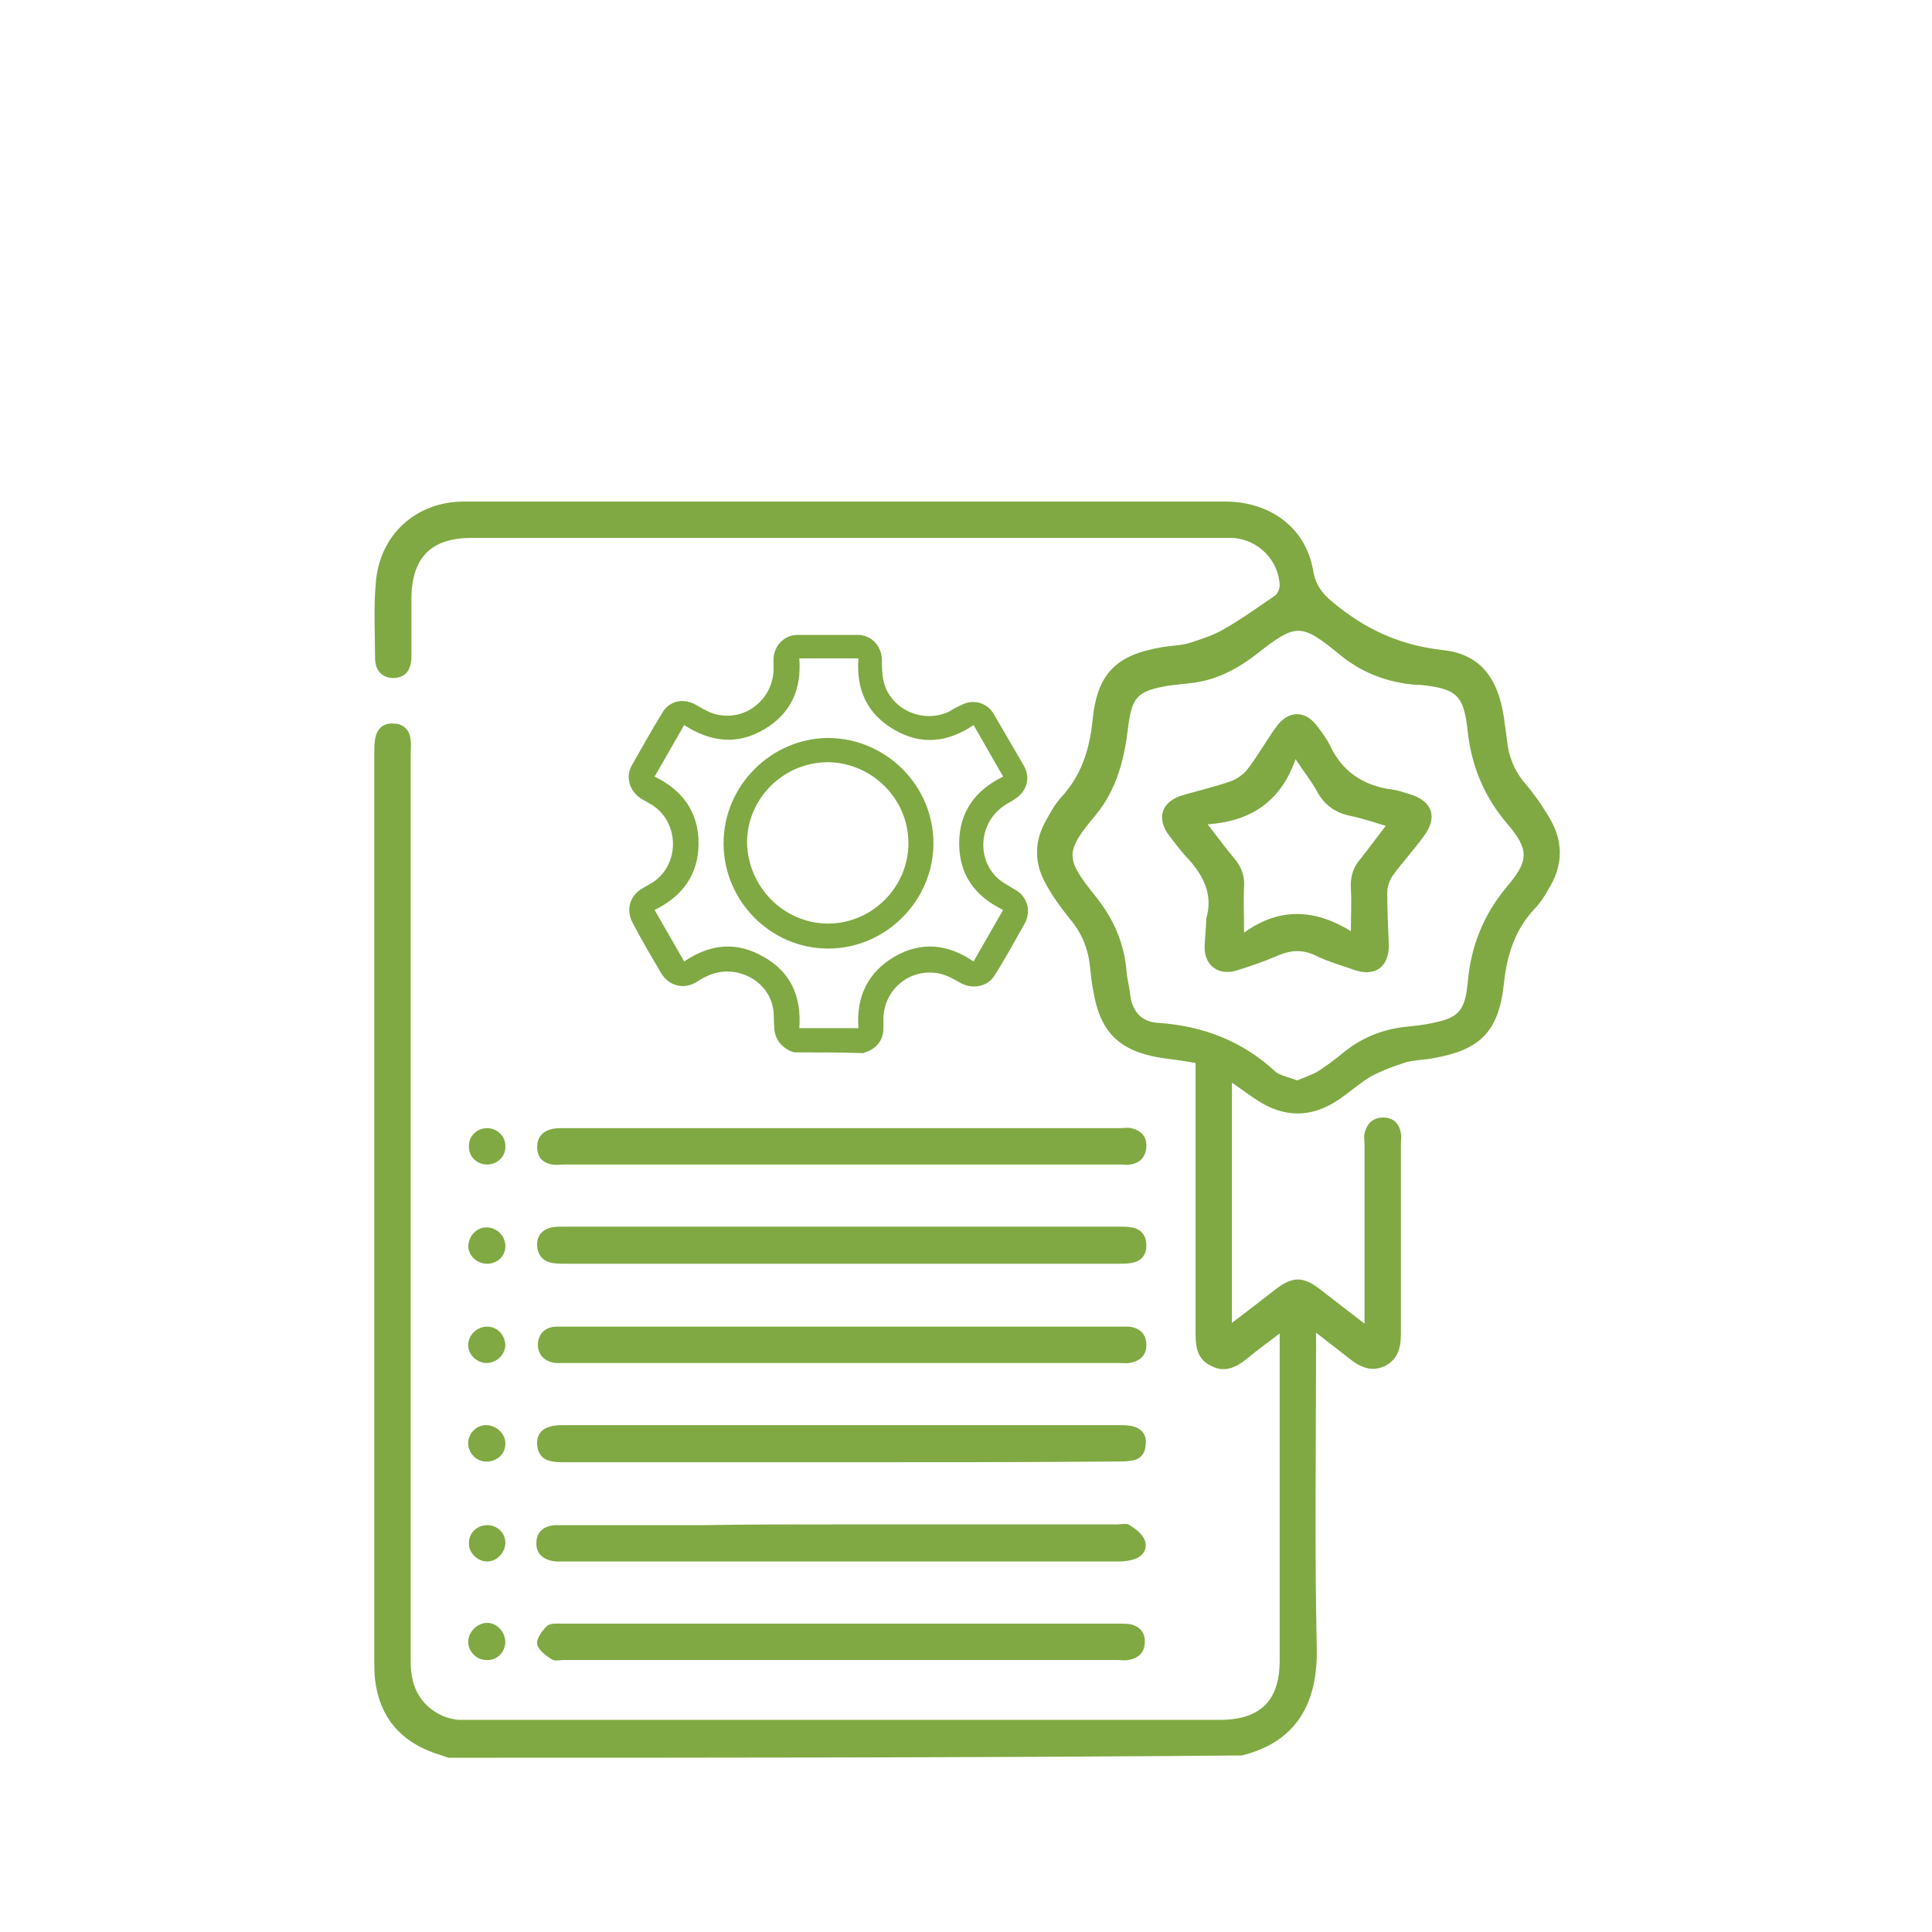 <?xml version="1.0" encoding="utf-8"?>
<!-- Generator: Adobe Illustrator 24.3.0, SVG Export Plug-In . SVG Version: 6.00 Build 0)  -->
<svg version="1.1" id="Layer_1" xmlns="http://www.w3.org/2000/svg" xmlns:xlink="http://www.w3.org/1999/xlink" x="0px" y="0px"
	 viewBox="0 0 255 255" style="enable-background:new 0 0 255 255;" xml:space="preserve">
<style type="text/css">
	.st0{fill:#80A943;}
	.st1{fill:none;}
</style>
<g>
	<g>
		<g>
			<path class="st0" d="M59.2,232c-0.6-0.2-1.2-0.4-1.8-0.6c-4.6-1.6-7.3-4.8-7.9-9.7c-0.1-1-0.1-1.9-0.1-2.9c0-39.8,0-79.5,0-119.3
				c0-0.6,0-1.3,0.1-1.9c0.2-1.4,1.1-2.2,2.4-2.1c1.3,0,2.2,0.8,2.3,2.2c0.1,0.6,0,1.3,0,1.9c0,39.7,0,79.4,0,119.1
				c0,0.9,0,1.8,0.2,2.7c0.5,3,3,5.3,6.1,5.6c0.5,0,1.1,0,1.6,0c33,0,65.9,0,98.9,0c5.3,0,7.9-2.5,7.9-7.8c0-13.8,0-27.5,0-41.3
				c0-0.5,0-1,0-1.9c-1.7,1.3-3.1,2.3-4.4,3.4c-1.4,1.1-2.9,1.8-4.6,0.9c-1.8-0.8-2.1-2.4-2.1-4.2c0-11.3,0-22.5,0-33.8
				c0-0.6,0-1.3,0-2c-1.7-0.3-3.2-0.5-4.7-0.7c-5.4-0.9-7.9-3.4-8.8-8.8c-0.2-1-0.3-1.9-0.4-2.9c-0.2-2.4-1-4.6-2.6-6.5
				c-1.2-1.5-2.4-3.1-3.3-4.8c-1.5-2.7-1.5-5.5,0-8.2c0.6-1.1,1.2-2.2,2-3.1c2.7-2.9,3.8-6.3,4.2-10.2c0.6-6.2,3.1-8.7,9.3-9.7
				c1.2-0.2,2.5-0.2,3.7-0.6c1.5-0.5,3.1-1,4.4-1.8c2.3-1.3,4.5-2.9,6.7-4.4c0.3-0.2,0.6-0.9,0.6-1.3c-0.1-3.3-2.8-6.1-6.2-6.3
				c-0.5,0-1.1,0-1.6,0c-33,0-65.9,0-98.9,0c-5.3,0-7.8,2.6-7.9,7.8c0,2.6,0,5.2,0,7.8c0,1.9-0.8,2.8-2.3,2.9
				c-1.5,0-2.5-0.9-2.5-2.7c0-3.3-0.2-6.6,0.1-9.9c0.5-6.3,5.3-10.7,11.6-10.7c8,0,16.1,0,24.1,0c25.5,0,50.9,0,76.4,0
				c5.9,0,10.6,3.4,11.6,9c0.4,2.5,1.7,3.6,3.5,5c4.1,3.2,8.4,5,13.6,5.6c4.9,0.5,7.3,3.6,8.1,8.9c0.1,1,0.3,2,0.4,3
				c0.2,2.1,1,4.1,2.4,5.7c1.1,1.3,2.1,2.7,3,4.2c2.1,3.3,2.1,6.6,0,9.9c-0.5,0.9-1.1,1.8-1.8,2.5c-2.6,2.8-3.6,6.1-4,9.8
				c-0.7,6.4-3.1,8.8-9.5,9.9c-1.1,0.2-2.3,0.2-3.4,0.5c-1.6,0.5-3.2,1.1-4.7,1.9c-1.5,0.9-2.8,2.1-4.3,3.1c-3.6,2.4-7.2,2.3-10.7,0
				c-1.1-0.7-2.1-1.5-3.3-2.3c0,10.6,0,21,0,31.7c2-1.5,3.8-2.9,5.6-4.3c2.4-1.9,3.8-1.9,6.2,0c1.8,1.4,3.6,2.8,5.7,4.4
				c0-0.8,0-1.4,0-1.9c0-7.2,0-14.5,0-21.7c0-0.5-0.1-1,0-1.5c0.3-1.3,1.1-2.1,2.5-2.1c1.3,0,2.1,0.8,2.3,2.1c0.1,0.4,0,0.9,0,1.3
				c0,8.4,0,16.8,0,25.2c0,1.8-0.4,3.3-2.1,4.2c-1.7,0.8-3.2,0.2-4.6-0.9c-1.4-1.1-2.8-2.2-4.5-3.5c0,1,0,1.6,0,2.2
				c0,13.2-0.2,26.4,0.1,39.6c0.1,7-2.6,12.2-9.9,14C128.9,232,94.1,232,59.2,232z M171.2,142.6c1-0.4,1.8-0.7,2.6-1.1
				c1.1-0.7,2.2-1.5,3.3-2.4c2.5-2.1,5.4-3.3,8.7-3.6c1-0.1,1.9-0.2,2.9-0.4c3.7-0.7,4.6-1.5,5-5.2c0.4-5,2.1-9.2,5.3-13
				c2.8-3.3,2.8-4.8,0-8.1c-3.1-3.6-4.8-7.7-5.3-12.4c-0.5-4.7-1.5-5.5-6.2-6c-0.2,0-0.3,0-0.5,0c-3.9-0.3-7.3-1.6-10.3-4.1
				c-5-4.1-5.7-4-10.8,0c-2.7,2.1-5.6,3.6-9.1,3.9c-0.9,0.1-1.7,0.2-2.6,0.3c-4,0.7-4.8,1.4-5.3,5.5c-0.5,4.2-1.5,8.2-4.3,11.6
				c-4.1,4.9-4,5.7,0,10.7c2.4,3,3.8,6.2,4.1,10c0.1,1.1,0.4,2.1,0.5,3.2c0.3,2.1,1.6,3.4,3.6,3.5c6,0.4,11.2,2.4,15.6,6.5
				C169.1,142,170.2,142.2,171.2,142.6z"/>
			<path class="st0" d="M111.1,193c-12.1,0-24.3,0-36.4,0c-0.6,0-1.2,0-1.8-0.1c-1.2-0.2-1.9-0.9-2-2.2c-0.1-1.2,0.5-2.1,1.7-2.4
				c0.6-0.2,1.3-0.2,1.9-0.2c24.4,0,48.7,0,73.1,0c0.7,0,1.4,0,2.1,0.2c1.2,0.4,1.7,1.3,1.5,2.5c-0.1,1.2-0.8,1.9-2,2
				c-0.6,0.1-1.2,0.1-1.8,0.1C135.3,193,123.2,193,111.1,193z"/>
			<path class="st0" d="M111.1,201.2c12.1,0,24.3,0,36.4,0c0.5,0,1.2-0.2,1.6,0.1c0.8,0.5,1.7,1.2,2,2c0.4,1.1-0.2,2.1-1.4,2.5
				c-0.6,0.2-1.4,0.3-2.1,0.3c-24.4,0-48.9,0-73.3,0c-0.3,0-0.5,0-0.8,0c-1.7-0.1-2.8-1-2.7-2.5c0-1.4,1-2.3,2.7-2.3
				c6.4,0,12.8,0,19.3,0C99,201.2,105,201.2,111.1,201.2z"/>
			<path class="st0" d="M111,219.1c-12.2,0-24.4,0-36.6,0c-0.5,0-1.2,0.2-1.6-0.1c-0.8-0.5-1.8-1.3-1.9-2c-0.1-0.8,0.7-1.8,1.3-2.4
				c0.5-0.4,1.4-0.3,2.2-0.3c24.4,0,48.8,0,73.1,0c0.6,0,1.2,0,1.8,0.1c1.2,0.3,1.9,1.2,1.8,2.5c-0.1,1.3-0.9,2-2.2,2.2
				c-0.5,0.1-1,0-1.5,0C135.4,219.1,123.2,219.1,111,219.1z"/>
			<path class="st0" d="M111.2,175.1c12.1,0,24.3,0,36.4,0c0.5,0,1,0,1.5,0c1.3,0.2,2.1,0.9,2.2,2.2c0.1,1.3-0.6,2.2-1.8,2.5
				c-0.6,0.2-1.2,0.1-1.8,0.1c-24.4,0-48.8,0-73.1,0c-0.4,0-0.9,0-1.3,0c-1.5-0.2-2.4-1.2-2.3-2.6c0.1-1.3,1-2.2,2.5-2.2
				c1.5,0,3,0,4.5,0C89,175.1,100.1,175.1,111.2,175.1z"/>
			<path class="st0" d="M110.9,153.7c-12.1,0-24.3,0-36.4,0c-0.5,0-1.1,0.1-1.6,0c-1.3-0.2-2-1-2-2.3c0-1.3,0.7-2.1,2-2.4
				c0.5-0.1,1.1-0.1,1.6-0.1c24.4,0,48.9,0,73.3,0c0.5,0,1-0.1,1.5,0c1.3,0.3,2.1,1.1,2,2.5c-0.1,1.3-0.8,2.1-2.1,2.3
				c-0.5,0.1-1,0-1.5,0C135.4,153.7,123.2,153.7,110.9,153.7z"/>
			<path class="st0" d="M110.9,166.8c-12,0-24,0-36.1,0c-0.6,0-1.3,0-1.9-0.1c-1.2-0.2-1.9-1-2-2.2c-0.1-1.3,0.6-2.2,1.9-2.5
				c0.6-0.1,1.2-0.1,1.8-0.1c24.4,0,48.7,0,73.1,0c0.5,0,1.1,0,1.6,0.1c1.3,0.2,2,1,2,2.4c0,1.3-0.7,2.1-2,2.3
				c-0.6,0.1-1.2,0.1-1.8,0.1C135.2,166.8,123.1,166.8,110.9,166.8z"/>
			<path class="st0" d="M64.3,206.1c-1.3,0-2.5-1.2-2.4-2.5c0-1.3,1.1-2.3,2.4-2.3c1.3,0,2.4,1,2.4,2.3
				C66.7,204.9,65.6,206.1,64.3,206.1z"/>
			<path class="st0" d="M64.2,219.1c-1.3,0-2.4-1.1-2.4-2.4c0-1.3,1.2-2.5,2.5-2.5c1.3,0,2.4,1.2,2.4,2.6
				C66.6,218.2,65.5,219.2,64.2,219.1z"/>
			<path class="st0" d="M64.2,179.9c-1.3,0-2.5-1.2-2.4-2.5c0.1-1.3,1.2-2.3,2.5-2.3c1.4,0,2.4,1.2,2.4,2.5
				C66.6,178.9,65.5,179.9,64.2,179.9z"/>
			<path class="st0" d="M64.3,153.7c-1.4,0-2.5-1.1-2.4-2.5c0-1.3,1.1-2.3,2.4-2.3c1.3,0,2.5,1.1,2.4,2.5
				C66.7,152.7,65.6,153.7,64.3,153.7z"/>
			<path class="st0" d="M66.7,190.7c-0.1,1.4-1.3,2.3-2.7,2.2c-1.3-0.1-2.3-1.3-2.2-2.6c0.1-1.3,1.3-2.3,2.5-2.2
				C65.7,188.2,66.8,189.4,66.7,190.7z"/>
			<path class="st0" d="M64.2,162c1.3,0,2.4,1,2.5,2.3c0.1,1.4-1,2.5-2.4,2.5c-1.4,0-2.5-1.1-2.5-2.4C61.9,163.1,62.9,162,64.2,162z
				"/>
			<path class="st0" d="M159.2,121.3c1-3.4-0.5-6-2.8-8.4c-0.7-0.8-1.4-1.7-2-2.5c-1.9-2.4-1.1-4.7,1.9-5.5c2.1-0.6,4.2-1.1,6.2-1.8
				c0.8-0.3,1.6-0.9,2.1-1.5c1.4-1.8,2.5-3.8,3.8-5.6c1.6-2.3,3.9-2.3,5.5-0.1c0.6,0.8,1.2,1.6,1.6,2.4c1.6,3.5,4.4,5.4,8.2,5.9
				c0.8,0.1,1.6,0.4,2.3,0.6c3.1,0.9,3.8,3.1,1.9,5.6c-1.3,1.8-2.8,3.4-4.1,5.2c-0.4,0.6-0.7,1.4-0.7,2.2c0,2.3,0.1,4.5,0.2,6.8
				c0.1,3-1.8,4.4-4.6,3.4c-1.7-0.6-3.5-1.1-5.1-1.9c-1.7-0.8-3.2-0.7-4.9,0c-1.8,0.8-3.6,1.4-5.5,2c-2.3,0.7-4.2-0.6-4.2-3
				C159,123.9,159.2,122.6,159.2,121.3z M182.9,109c-1.7-0.5-3.1-1-4.6-1.3c-2-0.4-3.5-1.4-4.5-3.3c-0.7-1.3-1.7-2.5-2.8-4.2
				c-2,5.7-6,8.2-11.6,8.6c1.4,1.8,2.4,3.2,3.6,4.6c0.9,1.1,1.3,2.3,1.2,3.7c-0.1,1.8,0,3.6,0,6c4.7-3.4,9.4-3.1,14.1-0.2
				c0-2.1,0.1-3.9,0-5.6c-0.1-1.6,0.3-2.9,1.4-4.1C180.7,111.9,181.7,110.6,182.9,109z"/>
		</g>
		<g>
			<path class="st0" d="M104.8,138.9c-0.3-0.1-0.6-0.2-0.9-0.4c-1-0.6-1.6-1.5-1.7-2.7c-0.1-1,0-2-0.2-2.9c-0.8-3.8-5.3-5.8-8.8-4
				c-0.5,0.2-0.9,0.5-1.4,0.8c-1.7,0.9-3.5,0.4-4.5-1.2c-1.3-2.2-2.6-4.4-3.8-6.7c-0.9-1.7-0.4-3.5,1.2-4.5c0.5-0.3,0.9-0.5,1.4-0.8
				c3.7-2.4,3.6-8-0.1-10.3c-0.5-0.3-0.9-0.5-1.4-0.8c-1.5-1-2.1-2.8-1.2-4.4c1.3-2.3,2.6-4.6,4-6.9c0.9-1.6,2.8-2,4.4-1.1
				c0.9,0.5,1.8,1.1,2.8,1.3c3.8,0.9,7.4-2,7.5-5.9c0-0.5,0-1,0-1.5c0.1-1.7,1.4-3.1,3.2-3.1c2.6,0,5.3,0,7.9,0
				c1.8,0,3.1,1.4,3.2,3.2c0,0.9,0,1.9,0.2,2.8c0.8,3.8,5.2,5.8,8.7,4.1c0.5-0.3,1-0.6,1.5-0.8c1.6-0.9,3.5-0.4,4.4,1.2
				c1.3,2.2,2.6,4.5,3.9,6.7c1,1.7,0.4,3.5-1.2,4.5c-0.4,0.3-0.9,0.5-1.3,0.8c-3.7,2.4-3.8,8,0,10.3c0.5,0.3,1,0.6,1.5,0.9
				c1.5,0.9,2,2.7,1.2,4.3c-1.3,2.3-2.6,4.7-4,6.9c-0.9,1.5-2.8,1.9-4.4,1.1c-0.9-0.5-1.9-1.1-2.9-1.3c-3.8-0.8-7.3,2-7.4,5.9
				c0,0.4,0,0.9,0,1.3c0,1.6-0.9,2.7-2.4,3.2c-0.1,0-0.2,0.1-0.2,0.1C110.9,138.9,107.8,138.9,104.8,138.9z M128.5,126.9
				c1.3-2.3,2.6-4.5,3.9-6.8c-3.7-1.8-5.8-4.6-5.8-8.8c0-4.1,2.1-7,5.8-8.8c-1.3-2.3-2.6-4.5-3.9-6.8c-3.4,2.3-6.9,2.7-10.5,0.6
				c-3.6-2.1-5-5.3-4.7-9.4c-2.7,0-5.2,0-7.8,0c0.3,4.1-1.1,7.3-4.7,9.4c-3.6,2.1-7.1,1.6-10.5-0.6c-1.3,2.3-2.6,4.5-3.9,6.8
				c3.7,1.8,5.8,4.7,5.8,8.8c0,4.1-2.1,7-5.8,8.8c1.3,2.3,2.6,4.5,3.9,6.8c3.4-2.3,6.9-2.7,10.5-0.6c3.6,2,5,5.3,4.7,9.4
				c2.7,0,5.2,0,7.8,0c-0.3-4.1,1.2-7.3,4.7-9.4C121.6,124.2,125.1,124.6,128.5,126.9z"/>
			<path class="st0" d="M123.2,111.3c0,7.6-6.3,13.9-13.9,13.9c-7.6,0-13.8-6.3-13.8-13.9c0-7.6,6.3-13.9,13.9-13.9
				C117,97.5,123.2,103.7,123.2,111.3z M109.3,121.9c5.8,0,10.6-4.8,10.6-10.6c0-5.8-4.7-10.6-10.6-10.7c-5.9,0-10.7,4.8-10.7,10.6
				C98.7,117.1,103.5,121.9,109.3,121.9z"/>
		</g>
	</g>
	<rect x="0.2" y="0.2" class="st1" width="254.5" height="254.5"/>
</g>
</svg>
